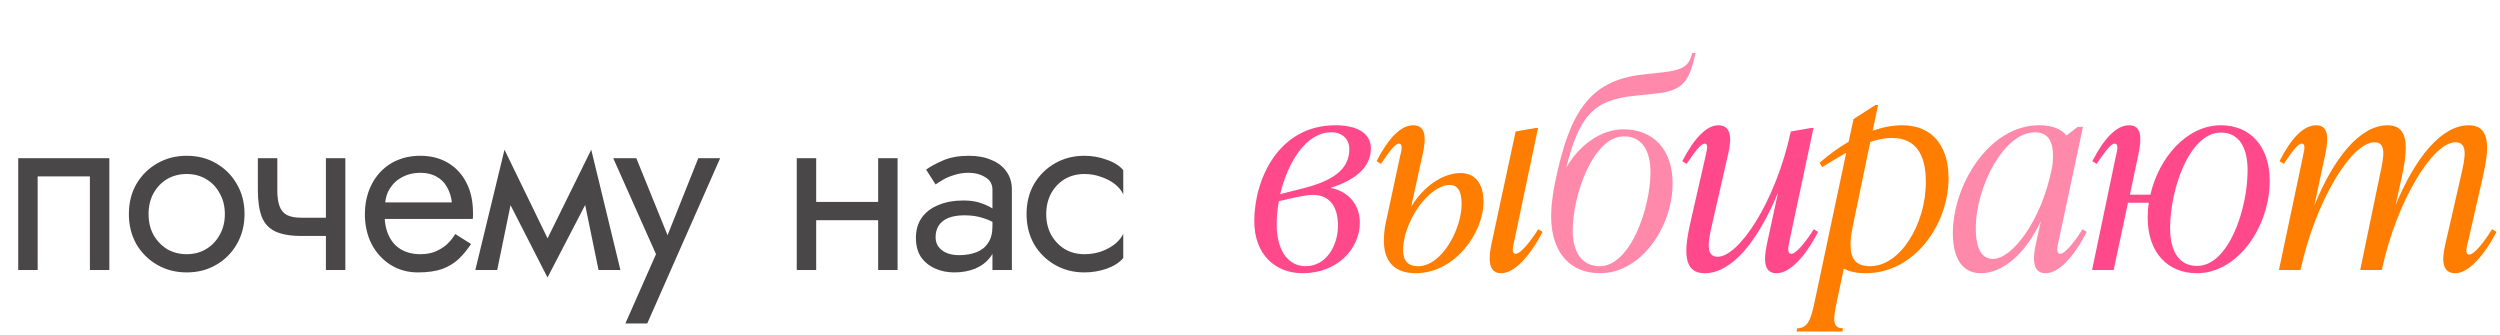 <svg xmlns="http://www.w3.org/2000/svg" fill="none" viewBox="0 0 463 62" height="62" width="463">
<path fill="#FF498A" d="M253.892 27.5C253.892 30.9 251.092 33.35 246.392 34.8C249.642 35.4 251.842 37.8 251.842 41.25C251.842 46 247.742 50.6 241.242 50.6C236.242 50.6 232.292 47.2 232.292 40.95C232.292 33.2 236.792 23.2 247.292 23.2C251.242 23.2 253.892 24.6 253.892 27.5ZM237.092 35.95L241.642 34.8C247.342 33.3 249.892 31.1 249.892 27.6C249.892 25.8 248.642 24.5 246.542 24.5C241.892 24.5 238.492 30.05 237.092 35.95ZM241.792 49.3C245.592 49.3 247.792 45.55 247.792 41.75C247.792 38.45 246.392 36.1 243.142 36.1C241.942 36.1 240.492 36.4 236.842 37.25C236.592 38.7 236.442 40.15 236.442 41.5C236.442 46.8 238.842 49.3 241.792 49.3ZM335.91 42.45L336.71 42.95C334.21 47.75 331.41 50.6 329.01 50.6C326.66 50.6 326.61 48.25 327.21 45.3L329.31 35.6C325.71 44.4 320.86 50.6 315.71 50.6C311.56 50.6 311.91 46.2 313.11 41L315.86 28.95C316.11 27.75 316.46 26.6 315.71 26.6C315.01 26.6 313.91 28.05 312.36 30.35L311.56 29.85C313.76 25.55 316.11 23.2 318.21 23.2C320.61 23.2 320.76 25.5 320.06 28.5L317.11 41.4C316.36 44.65 315.81 47.55 318.11 47.55C322.01 47.55 328.81 37.5 331.66 24.35L335.41 23.7H335.86L331.36 44.85C331.21 45.75 330.91 47 331.76 47C332.66 47 334.51 44.7 335.91 42.45ZM411.303 23.2C416.803 23.2 420.353 27.15 420.353 33.5C420.353 41.9 414.503 50.6 406.853 50.6C401.403 50.6 397.753 46.7 397.753 40.35C397.753 39.4 397.803 38.5 397.953 37.55H394.103L391.453 50H387.453L391.853 28.95C392.153 27.75 392.403 26.6 391.603 26.6C390.953 26.6 389.853 28.05 388.303 30.35L387.503 29.85C389.703 25.55 392.003 23.2 394.303 23.2C396.653 23.2 396.653 25.55 396.053 28.5L394.453 36.05H398.253C399.803 29.3 404.903 23.2 411.303 23.2ZM406.903 49.25C412.703 49.25 416.253 38.8 416.253 31.55C416.253 27.2 414.603 24.55 411.303 24.55C405.503 24.55 401.903 35 401.903 42.25C401.903 46.6 403.603 49.25 406.903 49.25Z"></path>
<path fill="#FF7D01" d="M270.494 32.05C273.144 32.05 274.744 33.95 274.744 37.4C274.744 43.1 269.444 50.6 262.194 50.6C258.244 50.6 256.294 48.4 256.294 44.6C256.294 43.6 256.394 42.45 256.594 41.5L259.294 28.95C259.594 27.75 259.844 26.6 259.044 26.6C258.394 26.6 257.294 28.05 255.744 30.35L254.944 29.85C257.144 25.55 259.444 23.2 261.744 23.2C264.094 23.2 264.144 25.55 263.494 28.5L261.344 38.3C263.694 34.4 267.294 32.05 270.494 32.05ZM284.894 42.45L285.694 42.95C283.144 47.75 280.394 50.6 277.994 50.6C275.444 50.6 275.744 47.55 276.194 45.3L280.694 24.35L284.444 23.7H284.844L280.394 44.85C280.244 45.55 279.844 47 280.694 47C281.644 47 283.444 44.7 284.894 42.45ZM262.644 49.3C267.044 49.3 270.694 42.4 270.694 37.8C270.694 35.15 269.794 34.25 268.444 34.25C265.944 34.25 261.944 37.7 260.244 43.5C259.994 44.6 259.844 45.45 259.844 46.3C259.844 48.25 260.694 49.3 262.644 49.3ZM352.271 23.2C358.171 23.2 360.871 27.4 360.871 33C360.871 41.55 354.571 50.6 345.521 50.6C343.971 50.6 342.571 50.35 341.471 49.75L340.171 55.9C339.521 59.05 339.271 60.8 341.321 60.8L341.221 61.4H332.721L332.821 60.8C334.921 60.8 335.421 58.9 336.071 55.9L341.921 28.3C340.571 29.05 339.071 29.95 337.471 30.95L336.971 30.15C338.771 28.6 340.571 27.3 342.371 26.25L343.271 22.05L347.321 19.45H347.821L346.821 24.2C348.721 23.55 350.521 23.2 352.271 23.2ZM346.371 49.3C351.921 49.3 356.671 41.5 356.671 33.7C356.671 28.65 354.821 25.55 350.421 25.55C349.171 25.55 347.821 25.8 346.371 26.3L343.071 42.2C342.921 43.1 342.721 44.05 342.721 45.25C342.721 47.7 343.471 49.3 346.371 49.3ZM461.509 42.45L462.359 42.95C459.809 47.75 457.009 50.6 454.709 50.6C452.309 50.6 452.159 48.3 452.859 45.3L455.809 32.4C456.559 29.15 457.109 26.35 454.759 26.35C450.509 26.35 443.859 37.25 441.109 50H437.109L440.759 32.4C441.459 29.15 442.059 26.35 439.759 26.35C435.459 26.35 428.809 37.3 426.059 50H422.059L426.509 28.95C426.759 27.75 427.059 26.6 426.259 26.6C425.559 26.6 424.509 28.05 422.959 30.35L422.159 29.85C424.359 25.55 426.609 23.2 428.959 23.2C431.259 23.2 431.259 25.55 430.659 28.5L428.609 38.1C432.159 29.3 437.059 23.2 442.159 23.2C446.309 23.2 445.909 27.6 444.809 32.8L443.659 38C447.259 29.3 452.109 23.2 457.209 23.2C461.359 23.2 461.009 27.6 459.809 32.8L457.059 44.85C456.759 46.05 456.509 47.15 457.309 47.15C458.209 47.15 460.109 44.8 461.509 42.45Z"></path>
<path fill="#FF89AA" d="M306.817 17.3L302.667 17.75C295.117 18.5 292.467 21.5 290.067 31.05C292.417 26.95 296.417 23.95 300.667 23.95C306.217 23.95 309.767 27.75 309.767 33.95C309.767 42.05 303.917 50.6 296.317 50.6C290.817 50.6 287.267 46.8 287.267 40C287.267 38.2 287.567 35.8 288.067 33.45C290.667 21.15 294.117 14.9 304.267 13.8L307.917 13.4C311.917 12.95 312.817 12.1 313.417 9.8H314.017C312.917 14.9 311.767 16.8 306.817 17.3ZM300.767 25.25C295.067 25.25 291.267 36.1 291.267 42.7C291.267 46.95 293.167 49.3 296.267 49.3C301.967 49.3 305.667 38.45 305.667 31.9C305.667 27.6 303.867 25.25 300.767 25.25ZM385.666 42.45L386.466 42.95C383.966 47.75 381.266 50.6 378.816 50.6C376.266 50.6 376.516 47.55 377.016 45.3L377.966 40.95C375.016 47.2 370.816 50.6 366.816 50.6C363.566 50.6 361.666 48 361.666 43.2C361.666 34.2 368.416 23.2 377.616 23.2C379.916 23.2 381.666 23.8 382.716 25.1L384.766 23.5H385.766L381.216 44.85C381.066 45.5 380.666 47 381.566 47C382.466 47 384.366 44.6 385.666 42.45ZM369.066 47.95C372.716 47.95 377.966 40.9 379.916 31.6C380.116 30.75 380.216 29.95 380.216 28.9C380.216 26.3 379.416 24.5 376.816 24.5C371.266 24.5 365.916 34.35 365.916 42.35C365.916 46.1 367.066 47.95 369.066 47.95Z"></path>
<path fill="#494747" d="M20.25 29.3V50H16.65V32.675H6.975V50H3.375V29.3H20.25ZM23.868 39.65C23.868 37.55 24.333 35.69 25.263 34.07C26.223 32.45 27.513 31.175 29.133 30.245C30.753 29.315 32.568 28.85 34.578 28.85C36.618 28.85 38.433 29.315 40.023 30.245C41.643 31.175 42.918 32.45 43.848 34.07C44.808 35.69 45.288 37.55 45.288 39.65C45.288 41.72 44.808 43.58 43.848 45.23C42.918 46.85 41.643 48.125 40.023 49.055C38.433 49.985 36.618 50.45 34.578 50.45C32.568 50.45 30.753 49.985 29.133 49.055C27.513 48.125 26.223 46.85 25.263 45.23C24.333 43.58 23.868 41.72 23.868 39.65ZM27.513 39.65C27.513 41.09 27.813 42.365 28.413 43.475C29.043 44.585 29.883 45.47 30.933 46.13C32.013 46.76 33.228 47.075 34.578 47.075C35.928 47.075 37.128 46.76 38.178 46.13C39.258 45.47 40.098 44.585 40.698 43.475C41.328 42.365 41.643 41.09 41.643 39.65C41.643 38.21 41.328 36.935 40.698 35.825C40.098 34.685 39.258 33.8 38.178 33.17C37.128 32.54 35.928 32.225 34.578 32.225C33.228 32.225 32.013 32.54 30.933 33.17C29.883 33.8 29.043 34.685 28.413 35.825C27.813 36.935 27.513 38.21 27.513 39.65ZM55.858 43.7V40.325H62.923V43.7H55.858ZM60.358 29.3H63.958V50H60.358V29.3ZM51.358 29.3V35.24C51.358 36.44 51.493 37.415 51.763 38.165C52.033 38.915 52.498 39.47 53.158 39.83C53.818 40.16 54.718 40.325 55.858 40.325V43.7C53.788 43.7 52.153 43.415 50.953 42.845C49.783 42.275 48.958 41.375 48.478 40.145C47.998 38.885 47.758 37.25 47.758 35.24V29.3H51.358ZM69.869 40.55V37.49H83.684C83.564 36.41 83.264 35.465 82.784 34.655C82.334 33.815 81.689 33.17 80.849 32.72C80.039 32.24 79.034 32 77.834 32C76.634 32 75.539 32.255 74.549 32.765C73.559 33.275 72.764 34.01 72.164 34.97C71.594 35.9 71.309 37.01 71.309 38.3L71.219 39.65C71.219 41.24 71.489 42.59 72.029 43.7C72.569 44.81 73.334 45.65 74.324 46.22C75.314 46.79 76.484 47.075 77.834 47.075C78.854 47.075 79.754 46.925 80.534 46.625C81.344 46.295 82.064 45.86 82.694 45.32C83.324 44.75 83.864 44.09 84.314 43.34L87.239 45.185C86.549 46.235 85.784 47.165 84.944 47.975C84.104 48.755 83.084 49.37 81.884 49.82C80.684 50.24 79.184 50.45 77.384 50.45C75.524 50.45 73.844 49.985 72.344 49.055C70.874 48.125 69.704 46.85 68.834 45.23C67.994 43.58 67.574 41.72 67.574 39.65C67.574 39.26 67.589 38.885 67.619 38.525C67.649 38.165 67.694 37.805 67.754 37.445C68.054 35.735 68.654 34.235 69.554 32.945C70.454 31.655 71.609 30.65 73.019 29.93C74.459 29.21 76.064 28.85 77.834 28.85C79.784 28.85 81.494 29.285 82.964 30.155C84.434 31.025 85.574 32.255 86.384 33.845C87.194 35.405 87.599 37.28 87.599 39.47C87.599 39.65 87.599 39.83 87.599 40.01C87.599 40.19 87.584 40.37 87.554 40.55H69.869ZM110.848 50L107.473 33.575L109.498 27.725L114.898 50H110.848ZM100.048 46.895L109.498 27.725L109.948 34.925L101.398 51.395L100.048 46.895ZM101.398 51.395L92.983 34.925L93.433 27.725L102.748 46.895L101.398 51.395ZM88.033 50L93.433 27.725L95.458 33.575L92.083 50H88.033ZM133.372 29.3L119.872 59.9H115.822L121.492 47.075L113.572 29.3H117.847L124.417 45.5L122.932 45.32L129.322 29.3H133.372ZM149.673 40.775V37.4H164.973V40.775H149.673ZM162.633 29.3H166.233V50H162.633V29.3ZM147.558 29.3H151.158V50H147.558V29.3ZM173.272 43.925C173.272 44.645 173.467 45.26 173.857 45.77C174.247 46.25 174.772 46.625 175.432 46.895C176.092 47.135 176.827 47.255 177.637 47.255C178.837 47.255 179.902 47.075 180.832 46.715C181.762 46.355 182.482 45.785 182.992 45.005C183.532 44.225 183.802 43.19 183.802 41.9L184.522 44.15C184.522 45.47 184.162 46.61 183.442 47.57C182.752 48.5 181.822 49.22 180.652 49.73C179.482 50.21 178.177 50.45 176.737 50.45C175.447 50.45 174.262 50.21 173.182 49.73C172.102 49.25 171.232 48.545 170.572 47.615C169.942 46.655 169.627 45.47 169.627 44.06C169.627 42.59 169.987 41.345 170.707 40.325C171.427 39.305 172.447 38.525 173.767 37.985C175.087 37.415 176.647 37.13 178.447 37.13C179.767 37.13 180.892 37.31 181.822 37.67C182.782 38 183.547 38.39 184.117 38.84C184.687 39.26 185.077 39.605 185.287 39.875V41.99C184.267 41.27 183.232 40.745 182.182 40.415C181.132 40.055 179.947 39.875 178.627 39.875C177.427 39.875 176.422 40.04 175.612 40.37C174.832 40.7 174.247 41.165 173.857 41.765C173.467 42.365 173.272 43.085 173.272 43.925ZM173.272 34.16L171.517 31.415C172.297 30.845 173.347 30.275 174.667 29.705C175.987 29.135 177.577 28.85 179.437 28.85C181.027 28.85 182.407 29.105 183.577 29.615C184.777 30.095 185.707 30.8 186.367 31.73C187.057 32.66 187.402 33.8 187.402 35.15V50H183.802V35.15C183.802 34.1 183.352 33.32 182.452 32.81C181.582 32.27 180.577 32 179.437 32C178.447 32 177.547 32.135 176.737 32.405C175.927 32.645 175.222 32.945 174.622 33.305C174.052 33.635 173.602 33.92 173.272 34.16ZM193.763 39.65C193.763 41.09 194.063 42.365 194.663 43.475C195.293 44.585 196.133 45.47 197.183 46.13C198.263 46.76 199.478 47.075 200.828 47.075C201.938 47.075 202.973 46.91 203.933 46.58C204.923 46.22 205.778 45.755 206.498 45.185C207.218 44.585 207.728 43.955 208.028 43.295V47.795C207.308 48.635 206.273 49.295 204.923 49.775C203.603 50.225 202.238 50.45 200.828 50.45C198.818 50.45 197.003 49.985 195.383 49.055C193.763 48.125 192.473 46.85 191.513 45.23C190.583 43.58 190.118 41.72 190.118 39.65C190.118 37.55 190.583 35.69 191.513 34.07C192.473 32.45 193.763 31.175 195.383 30.245C197.003 29.315 198.818 28.85 200.828 28.85C202.238 28.85 203.603 29.09 204.923 29.57C206.273 30.02 207.308 30.665 208.028 31.505V36.005C207.728 35.315 207.218 34.685 206.498 34.115C205.778 33.545 204.923 33.095 203.933 32.765C202.973 32.405 201.938 32.225 200.828 32.225C199.478 32.225 198.263 32.54 197.183 33.17C196.133 33.8 195.293 34.685 194.663 35.825C194.063 36.935 193.763 38.21 193.763 39.65Z"></path>
</svg>

